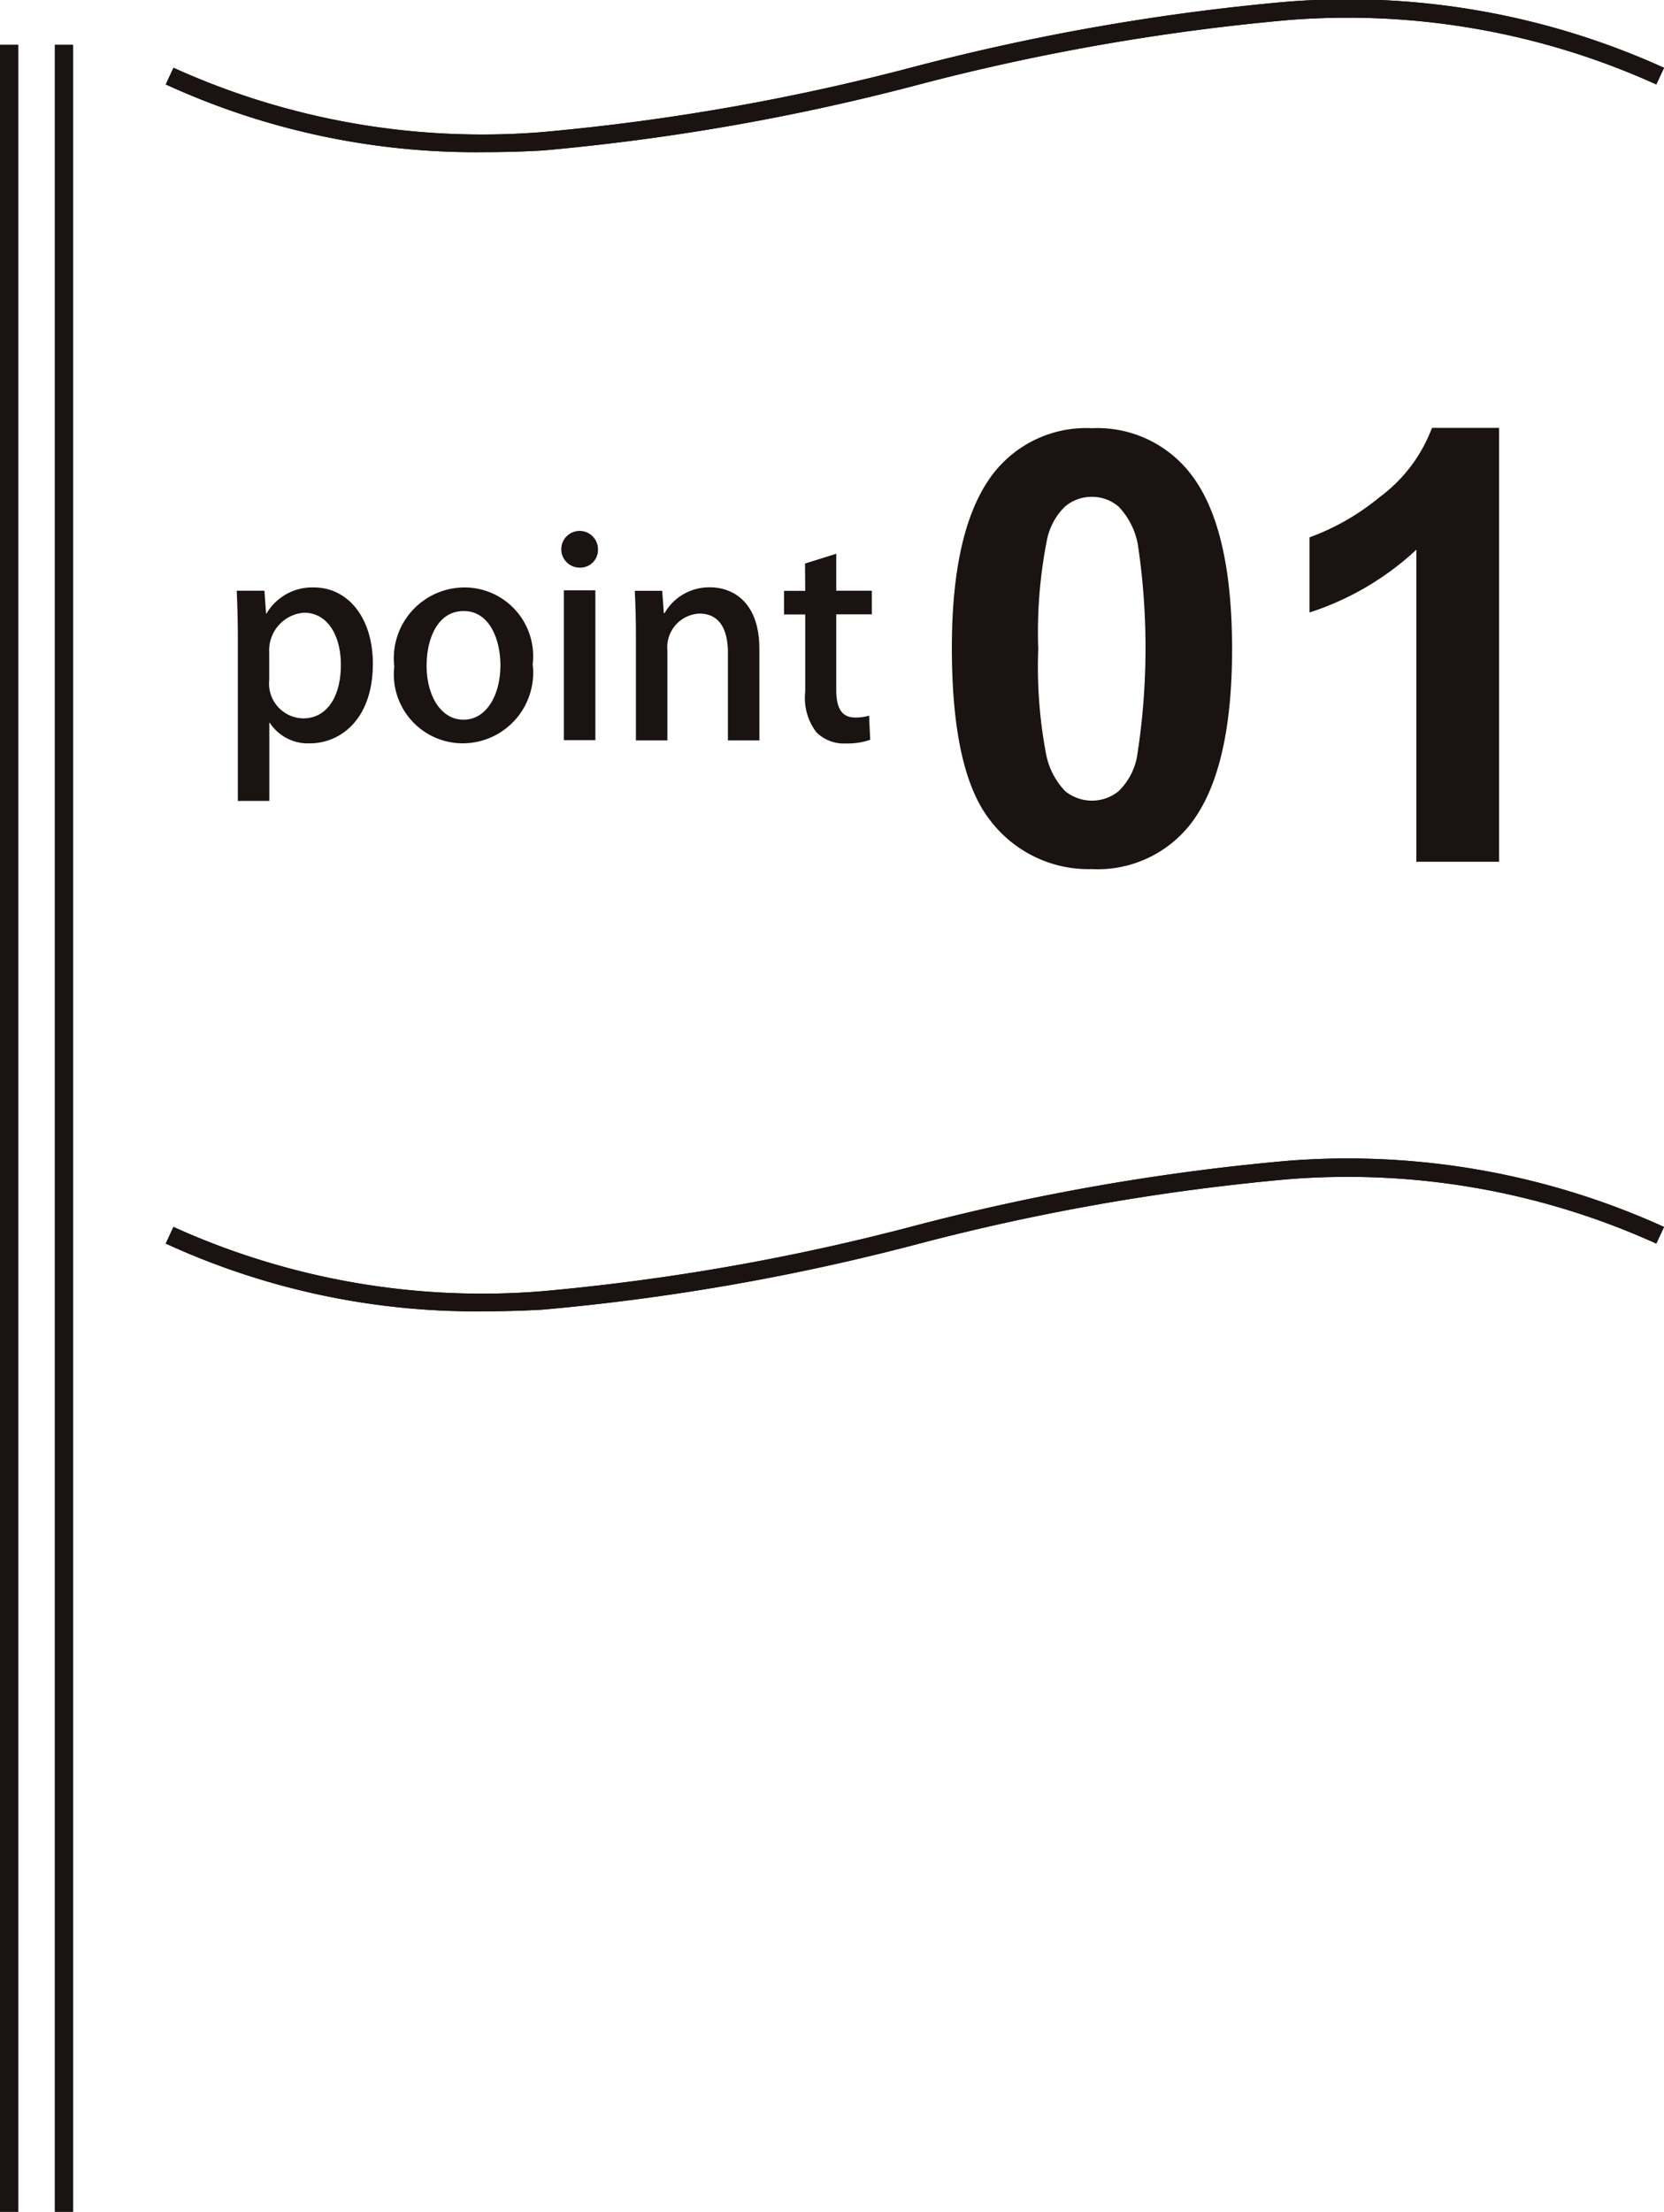 <svg xmlns="http://www.w3.org/2000/svg" width="45.356" height="60.249" viewBox="0 0 45.356 60.249"><g transform="translate(-554.545 -1834.686)"><g transform="translate(554.795 1834.935)"><path d="M.25,59.031h-.5V0h.5Z" transform="translate(0 0.969)" fill="#1a1311"/><path d="M.25,59.031h-.5V0h.5Z" transform="translate(1.493 0.969)" fill="#1a1311"/><g transform="translate(4.373 0)"><path d="M82.115,488.071a20.244,20.244,0,0,1-8.721-1.845l.211-.453a20.383,20.383,0,0,0,10.037,1.753,61.039,61.039,0,0,0,10.114-1.77,61.4,61.4,0,0,1,10.2-1.782,20.867,20.867,0,0,1,10.277,1.8l-.211.453a20.382,20.382,0,0,0-10.037-1.753,61.036,61.036,0,0,0-10.115,1.77,61.406,61.406,0,0,1-10.2,1.782Q82.88,488.071,82.115,488.071Z" transform="translate(-73.499 -484.176)" fill="#1a1311"/><path d="M82.115,534.9a20.243,20.243,0,0,1-8.722-1.845l.211-.453a20.379,20.379,0,0,0,10.037,1.753,61.029,61.029,0,0,0,10.115-1.77,61.4,61.4,0,0,1,10.2-1.782,20.864,20.864,0,0,1,10.277,1.8l-.211.453a20.382,20.382,0,0,0-10.036-1.753,61.033,61.033,0,0,0-10.114,1.77,61.409,61.409,0,0,1-10.2,1.782Q82.88,534.9,82.115,534.9Z" transform="translate(-73.499 -499.432)" fill="#1a1311"/><path d="M82.115,488.071a20.244,20.244,0,0,1-8.721-1.845l.211-.453a20.383,20.383,0,0,0,10.037,1.753,61.039,61.039,0,0,0,10.114-1.77,61.4,61.4,0,0,1,10.2-1.782,20.867,20.867,0,0,1,10.277,1.8l-.211.453a20.382,20.382,0,0,0-10.037-1.753,61.036,61.036,0,0,0-10.115,1.77,61.406,61.406,0,0,1-10.2,1.782Q82.88,488.071,82.115,488.071Z" transform="translate(-73.499 -484.176)" fill="#1a1311"/><path d="M82.115,534.9a20.243,20.243,0,0,1-8.722-1.845l.211-.453a20.379,20.379,0,0,0,10.037,1.753,61.029,61.029,0,0,0,10.115-1.77,61.4,61.4,0,0,1,10.2-1.782,20.864,20.864,0,0,1,10.277,1.8l-.211.453a20.382,20.382,0,0,0-10.036-1.753,61.033,61.033,0,0,0-10.114,1.77,61.409,61.409,0,0,1-10.2,1.782Q82.88,534.9,82.115,534.9Z" transform="translate(-73.499 -499.432)" fill="#1a1311"/></g></g><g transform="translate(580.488 1846.349)"><path d="M109.434,501.19a3.216,3.216,0,0,1,2.672,1.22q1.147,1.445,1.148,4.791T112.1,512a3.21,3.21,0,0,1-2.664,1.2,3.368,3.368,0,0,1-2.769-1.32q-1.051-1.321-1.051-4.707,0-3.322,1.156-4.782A3.209,3.209,0,0,1,109.434,501.19Zm0,1.87a1.125,1.125,0,0,0-.73.261,1.745,1.745,0,0,0-.5.934,12.9,12.9,0,0,0-.233,2.945,12.76,12.76,0,0,0,.209,2.845,2,2,0,0,0,.526,1.032,1.156,1.156,0,0,0,1.456,0,1.755,1.755,0,0,0,.5-.935,19.044,19.044,0,0,0,.024-5.781,2.024,2.024,0,0,0-.525-1.035A1.11,1.11,0,0,0,109.434,503.06Z" transform="translate(-105.614 -501.19)" fill="#1a1311"/><path d="M125.243,513h-2.255v-8.5a7.768,7.768,0,0,1-2.913,1.71v-2.046a6.511,6.511,0,0,0,1.917-1.1,4.157,4.157,0,0,0,1.421-1.882h1.83Z" transform="translate(-110.325 -501.19)" fill="#1a1311"/></g><g transform="translate(560.995 1849.148)"><path d="M77.023,508.345a1.444,1.444,0,0,1,1.294-.711c.918,0,1.605.814,1.605,2.079,0,1.494-.866,2.168-1.723,2.168a1.243,1.243,0,0,1-1.088-.562H77.1v2.13h-.858V509.04c0-.533-.015-.955-.03-1.317h.755l.044.622Zm.074,1.812a.947.947,0,0,0,.925,1.043c.665,0,1.028-.614,1.028-1.457,0-.777-.347-1.421-1.006-1.421a1.027,1.027,0,0,0-.947,1.08Z" transform="translate(-76.209 -506.095)" fill="#1a1311"/><path d="M86.354,509.727a1.923,1.923,0,0,1-1.908,2.153,1.879,1.879,0,0,1-1.864-2.094,1.929,1.929,0,0,1,1.924-2.152A1.871,1.871,0,0,1,86.354,509.727Zm-1.878-1.45c-.732,0-1.013.784-1.013,1.487,0,.8.377,1.472,1.006,1.472s1.006-.673,1.006-1.487C85.474,509.076,85.193,508.277,84.476,508.277Z" transform="translate(-78.285 -506.095)" fill="#1a1311"/><path d="M89.835,506.351a.5.5,0,1,1,.5-.5A.482.482,0,0,1,89.835,506.351Zm.429,4.7h-.858v-4.082h.858Z" transform="translate(-80.486 -505.352)" fill="#1a1311"/><path d="M95.7,511.8h-.858v-2.389c0-.577-.193-1.065-.777-1.065a.918.918,0,0,0-.873,1V511.8h-.858v-2.929c0-.451-.015-.8-.03-1.146h.747l.044.606h.022a1.4,1.4,0,0,1,1.236-.7c.636,0,1.346.414,1.346,1.671Z" transform="translate(-81.451 -506.095)" fill="#1a1311"/><path d="M98.91,506.539l.851-.266v1.007h.969v.643h-.969v2.064c0,.5.155.747.518.747a1.265,1.265,0,0,0,.377-.051l.03.658a1.9,1.9,0,0,1-.665.1,1.058,1.058,0,0,1-.806-.311,1.539,1.539,0,0,1-.3-1.095v-2.108h-.577v-.643h.577Z" transform="translate(-83.417 -505.652)" fill="#1a1311"/></g></g></svg>